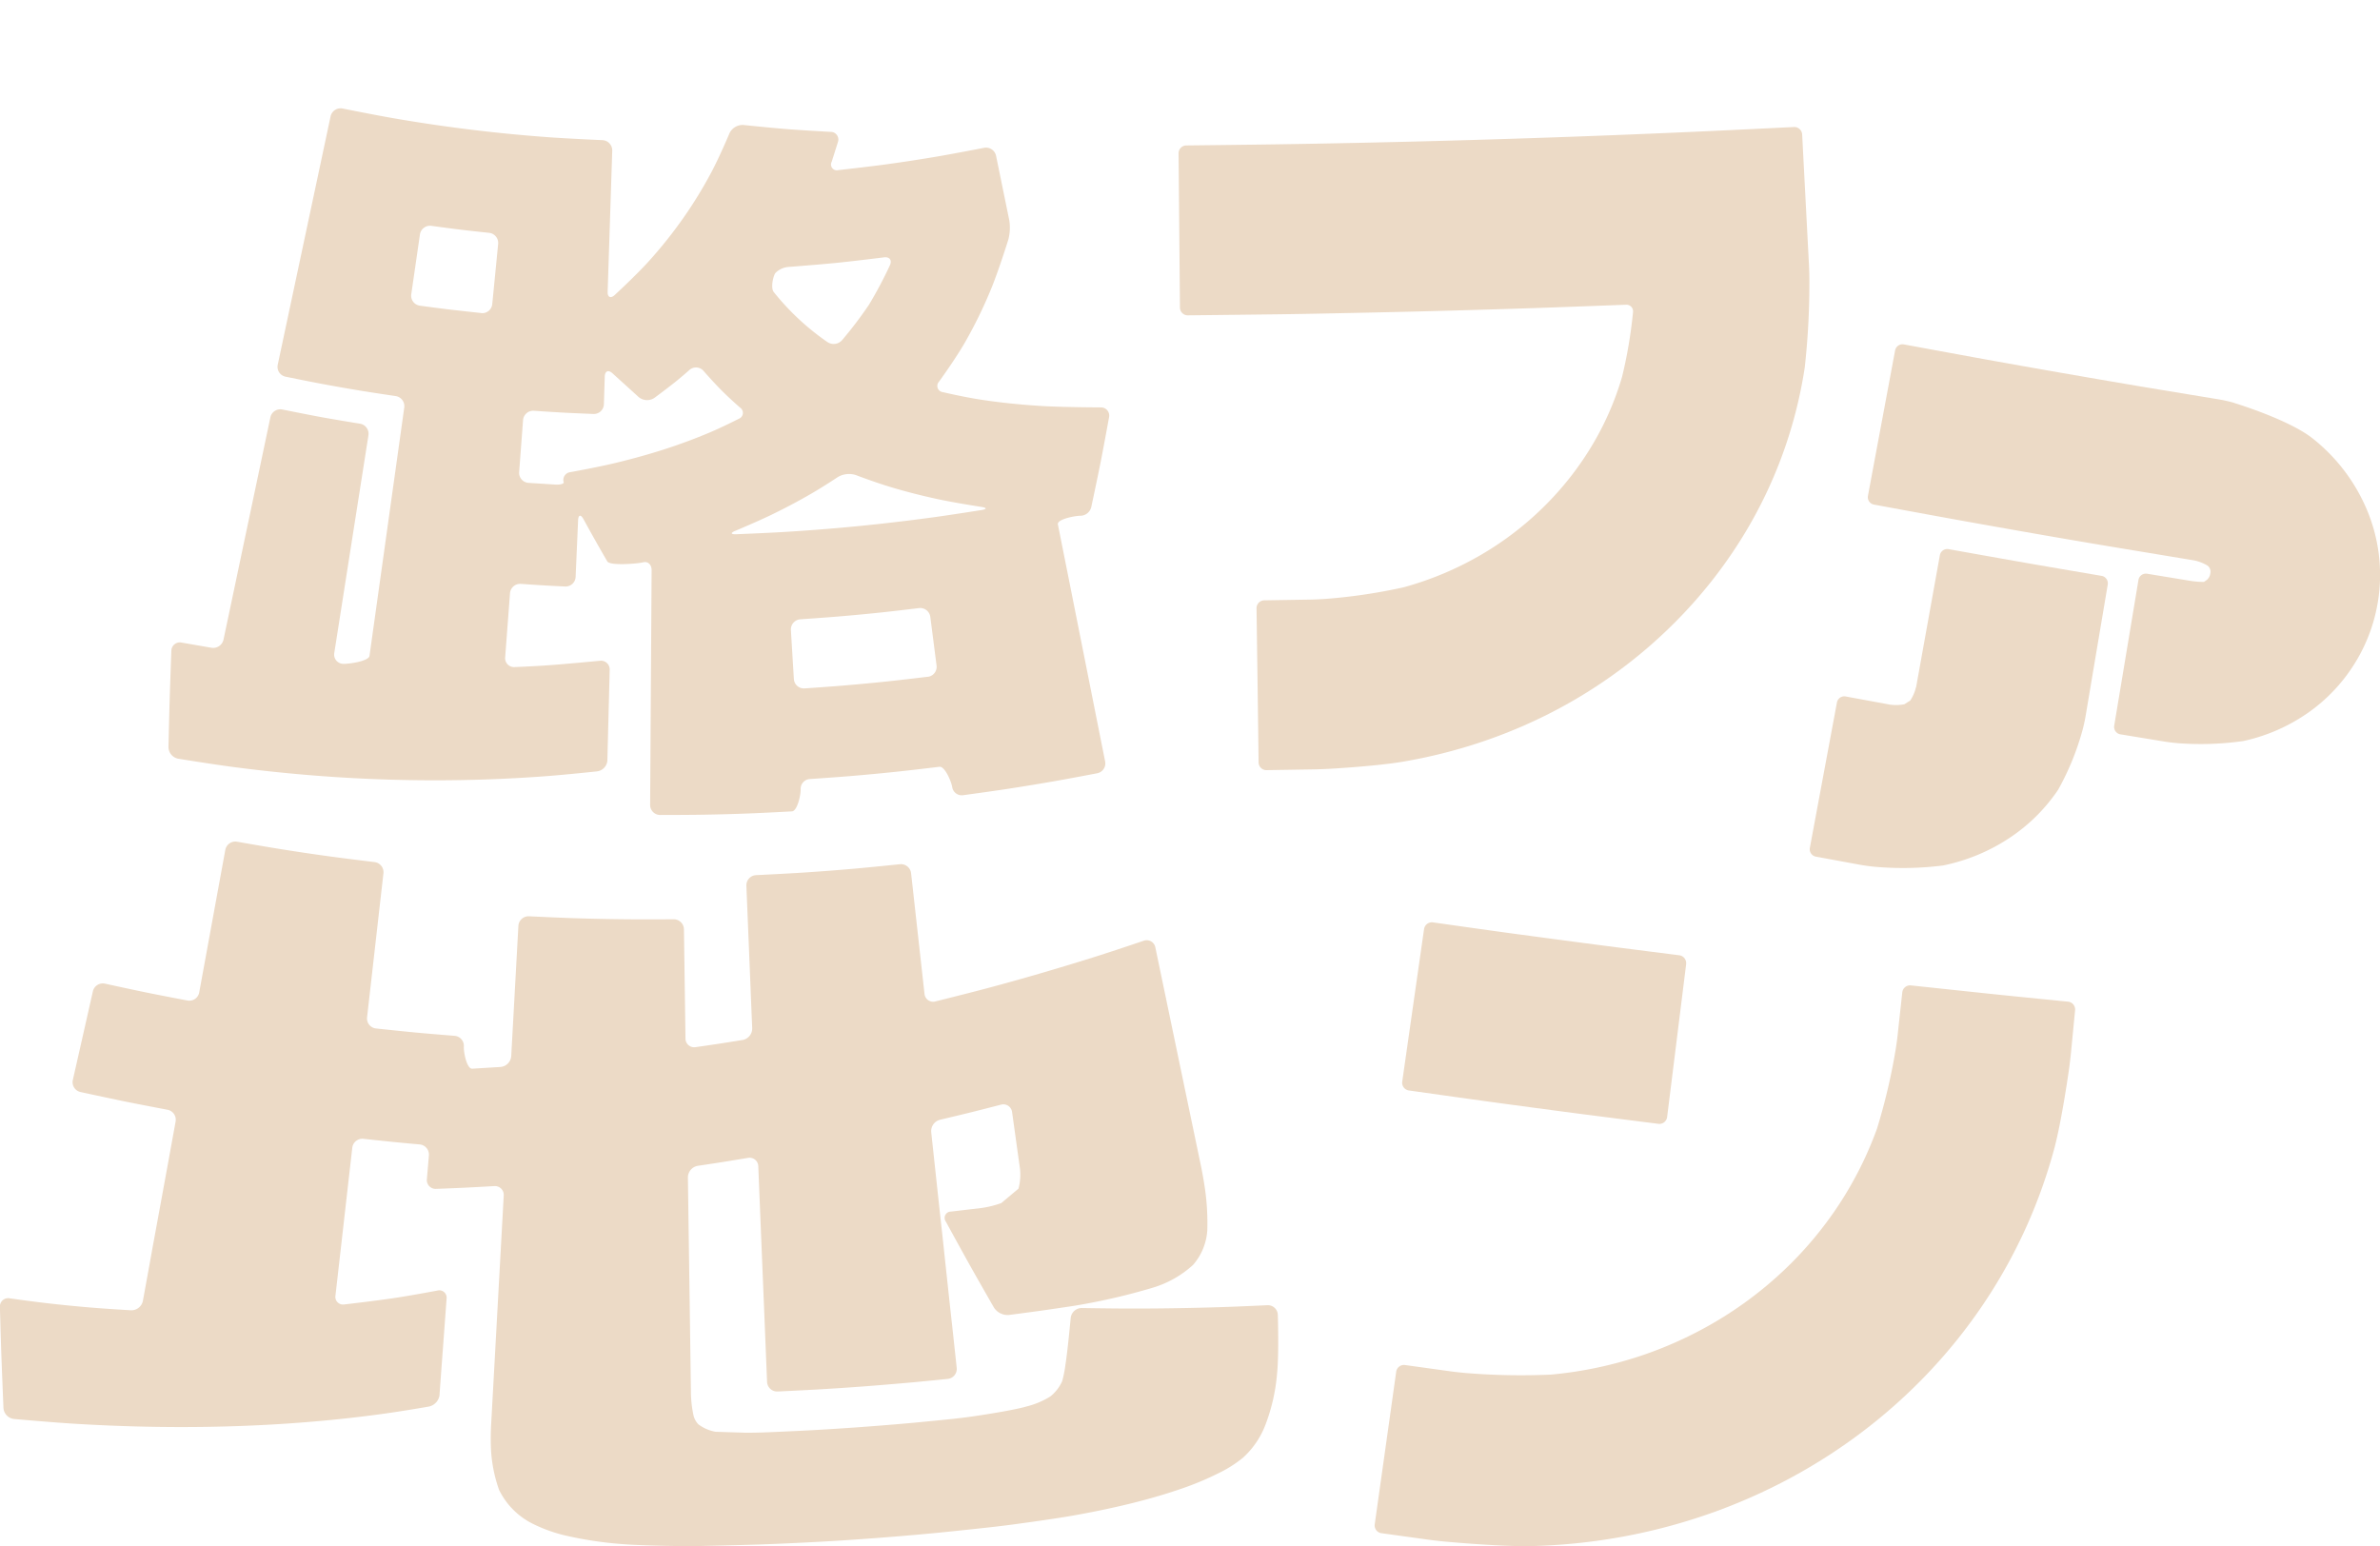 <svg xmlns="http://www.w3.org/2000/svg" width="180" height="116.941"><g data-name="グループ 30" fill="#ecdac6"><path data-name="パス 33" d="M45.94 57.496a.9.9 0 0 1-.778.844s-2.238.24-3.759.356a112 112 0 0 1-9.285.318 115.586 115.586 0 0 1-9.582-.463c-1.619-.145-3.246-.324-4.882-.539s-4.177-.629-4.177-.629a.906.906 0 0 1-.736-.886s.053-2.319.093-3.639.126-3.633.126-3.633a.642.642 0 0 1 .78-.624l2.255.391a.8.8 0 0 0 .909-.615l.88-4.172c.313-1.487.6-2.86.892-4.233l.893-4.233.879-4.173a.772.772 0 0 1 .906-.594s1.827.371 2.934.574 2.942.5 2.942.5a.773.773 0 0 1 .635.878s-.411 2.615-.64 4.075l-.652 4.155-.652 4.155-.639 4.075a.7.7 0 0 0 .616.82c.4.036 1.989-.184 2.047-.6l.517-3.692.541-3.864.513-3.668.541-3.864.517-3.693a.773.773 0 0 0-.65-.867s-1.657-.244-2.678-.412-1.969-.335-2.987-.526-2.665-.529-2.665-.529a.76.76 0 0 1-.589-.9l.787-3.7.821-3.859.78-3.664.821-3.859.787-3.7a.776.776 0 0 1 .907-.6s2.443.493 3.86.737a119.605 119.605 0 0 0 11.898 1.447c1.43.101 3.9.209 3.9.209a.777.777 0 0 1 .738.8s-.072 2.218-.113 3.483l-.12 3.7-.114 3.483c-.013.419.228.53.537.245 0 0 1.609-1.484 2.566-2.543a33.912 33.912 0 0 0 2.618-3.28 32.883 32.883 0 0 0 2.129-3.472c.63-1.186 1.365-2.938 1.365-2.938a1.1 1.1 0 0 1 1.055-.625s2.065.215 3.283.311 3.314.21 3.314.21a.578.578 0 0 1 .547.774l-.469 1.485a.44.44 0 0 0 .5.634s2.319-.258 3.621-.437 2.51-.364 3.808-.583 3.6-.668 3.6-.668a.775.775 0 0 1 .9.6s.306 1.482.5 2.438l.5 2.437a3.513 3.513 0 0 1-.073 1.476s-.727 2.333-1.313 3.753a34.388 34.388 0 0 1-1.975 4.033c-.73 1.268-1.952 2.949-1.952 2.949a.473.473 0 0 0 .293.794s1.517.36 2.863.567 2.84.369 4.48.473 4.595.115 4.595.115a.619.619 0 0 1 .627.755s-.387 2.126-.63 3.359-.7 3.363-.7 3.363a.861.861 0 0 1-.788.716c-.346-.017-1.831.245-1.749.657l.7 3.508c.262 1.308.5 2.517.737 3.7l.7 3.511.736 3.7.7 3.508a.76.76 0 0 1-.6.893s-2.082.4-3.287.609-2.323.393-3.531.578-3.3.469-3.3.469a.733.733 0 0 1-.847-.6c-.049-.386-.551-1.6-.968-1.546 0 0-2 .243-3.169.366s-2.259.226-3.431.325-3.177.234-3.177.234a.745.745 0 0 0-.719.758c.024.388-.242 1.668-.662 1.69 0 0-2.044.11-3.236.156s-2.3.075-3.489.095-3.238.021-3.238.021a.759.759 0 0 1-.758-.763s.013-2.168.022-3.463l.023-3.671.022-3.486.023-3.671.022-3.463c0-.42-.284-.687-.637-.593s-2.509.29-2.719-.073c0 0-.531-.918-.915-1.6s-.889-1.6-.889-1.6c-.2-.368-.383-.325-.4.094l-.094 2.141-.094 2.142a.761.761 0 0 1-.8.726s-.942-.046-1.672-.089-1.671-.11-1.671-.11a.77.77 0 0 0-.819.708s-.111 1.468-.183 2.424l-.183 2.424a.671.671 0 0 0 .706.736s1.083-.037 2.414-.126 4.045-.351 4.045-.351a.66.66 0 0 1 .74.689s-.055 2.157-.087 3.409l-.088 3.409m-9.54-33.8a.759.759 0 0 0 .833-.68s.134-1.365.223-2.276l.223-2.276a.771.771 0 0 0-.685-.84s-1.3-.136-2.183-.243-2.181-.286-2.181-.286a.772.772 0 0 0-.866.651l-.328 2.263-.328 2.263a.76.76 0 0 0 .647.86s1.4.193 2.32.3 2.324.258 2.324.258m9.278 6.9a.76.76 0 0 1-.788.733s-1.35-.052-2.254-.1-2.253-.142-2.253-.142a.771.771 0 0 0-.819.708s-.086 1.147-.148 1.965l-.148 1.965a.761.761 0 0 0 .7.815l2.035.129c.419.023.7-.071.625-.207a.592.592 0 0 1 .434-.717s2.116-.381 3.445-.7 2.587-.669 3.773-1.052 2.3-.8 3.351-1.242 2.247-1.056 2.247-1.056a.478.478 0 0 0 .1-.846s-.742-.642-1.383-1.284-1.382-1.493-1.382-1.493a.752.752 0 0 0-1.07-.067s-.5.452-1.143.964-1.5 1.143-1.5 1.143a.994.994 0 0 1-1.188-.058l-1.985-1.8c-.308-.286-.571-.176-.584.244Zm9.948 9.565c-.388.162-.362.281.058.264 0 0 2.3-.09 3.652-.172s2.607-.176 3.83-.281 2.411-.222 3.631-.358 2.471-.288 3.816-.472 3.626-.545 3.626-.545c.415-.066.415-.172 0-.236 0 0-2.018-.311-3.3-.587s-2.508-.592-3.663-.943-2.552-.883-2.552-.883a1.671 1.671 0 0 0-1.349.151s-1.09.724-2.04 1.274-1.958 1.085-3.026 1.6-2.677 1.188-2.677 1.188m6.942-14.277a.845.845 0 0 0 1.115-.135 30.547 30.547 0 0 0 2.037-2.682 31.478 31.478 0 0 0 1.583-2.983c.176-.381-.021-.65-.437-.6 0 0-2.284.285-3.589.416s-3.6.306-3.6.306a1.564 1.564 0 0 0-1.042.471c-.155.227-.376 1.118-.108 1.441a18.988 18.988 0 0 0 4.037 3.764m7.608 25.326a.76.76 0 0 0 .66-.85s-.137-1.061-.236-1.84l-.237-1.841a.771.771 0 0 0-.855-.665s-1.8.219-2.888.333-2.1.209-3.186.3-2.9.214-2.9.214a.771.771 0 0 0-.715.813s.065 1.068.112 1.852l.112 1.852a.76.76 0 0 0 .808.71s1.893-.128 3.017-.223 2.169-.193 3.293-.311 3.009-.347 3.009-.347"/><path data-name="パス 34" d="M33.246 105.49a1.032 1.032 0 0 1-.808.892s-1.837.32-3.2.512-2.759.359-4.2.5-2.929.258-4.455.345-3.1.146-4.705.174-3.261.025-4.952-.012-3.423-.107-5.2-.214-4.673-.366-4.673-.366a.9.9 0 0 1-.792-.831s-.1-2.448-.151-3.823-.116-3.818-.116-3.818a.623.623 0 0 1 .734-.654s1.5.214 2.66.35 2.353.255 3.567.355 2.951.2 2.951.2a.889.889 0 0 0 .9-.707s.38-2.073.6-3.3.43-2.353.637-3.483l.638-3.483.6-3.3a.77.77 0 0 0-.613-.893s-2.084-.394-3.295-.642-3.287-.7-3.287-.7a.761.761 0 0 1-.578-.909l.759-3.353.758-3.354a.771.771 0 0 1 .914-.58s1.956.43 3.116.667 3.124.609 3.124.609a.76.76 0 0 0 .887-.609s.412-2.252.646-3.526l.682-3.731.646-3.526a.772.772 0 0 1 .889-.619s2.149.378 3.382.574 2.38.366 3.616.536 3.4.431 3.4.431a.771.771 0 0 1 .672.85s-.259 2.275-.405 3.562l-.428 3.769-.405 3.562a.76.76 0 0 0 .673.84s1.85.2 2.97.305 2.972.252 2.972.252a.761.761 0 0 1 .706.8c-.03.407.215 1.709.634 1.686l2.148-.132a.887.887 0 0 0 .8-.813s.111-2.02.176-3.2l.19-3.456.176-3.2a.772.772 0 0 1 .8-.726s2.285.11 3.578.15 2.495.064 3.789.077 3.58 0 3.58 0a.772.772 0 0 1 .774.758s.023 1.628.037 2.642l.042 2.972.038 2.643a.656.656 0 0 0 .766.655s1.022-.145 1.782-.261 1.775-.281 1.775-.281a.885.885 0 0 0 .722-.885s-.092-2.245-.143-3.522-.1-2.461-.153-3.738l-.144-3.522a.773.773 0 0 1 .732-.8s2.274-.109 3.561-.193 2.482-.174 3.767-.286 3.553-.347 3.553-.347a.773.773 0 0 1 .844.68s.205 1.842.328 2.945l.359 3.232.328 2.945a.653.653 0 0 0 .825.575s2.535-.629 3.946-1.006 2.708-.741 4-1.118 2.578-.766 3.966-1.2 3.841-1.264 3.841-1.264a.664.664 0 0 1 .88.5l.855 4.1.87 4.169c.282 1.352.565 2.7.87 4.169l.856 4.1c.086.411.207 1.087.269 1.5a18.248 18.248 0 0 1 .21 3.352 4.408 4.408 0 0 1-1.075 2.624 7.848 7.848 0 0 1-3.023 1.718 47.207 47.207 0 0 1-4.765 1.163c-.412.08-1.089.2-1.5.259 0 0-1.4.211-2.318.339s-2.321.31-2.321.31a1.24 1.24 0 0 1-1.137-.564s-1.188-2.069-1.845-3.244-1.794-3.257-1.794-3.257a.477.477 0 0 1 .394-.755l2.333-.275a7.468 7.468 0 0 0 1.47-.369l1.3-1.089a4.127 4.127 0 0 0 .117-1.486s-.179-1.278-.3-2.151l-.3-2.151a.666.666 0 0 0-.845-.564s-1.386.36-2.3.586-2.311.555-2.311.555a.889.889 0 0 0-.661.934s.235 2.181.375 3.481.27 2.507.4 3.683.25 2.321.377 3.5.256 2.383.4 3.683.376 3.481.376 3.481a.761.761 0 0 1-.678.837s-1.935.2-3.1.3-2.248.193-3.328.273-2.16.153-3.331.221-3.111.158-3.111.158a.761.761 0 0 1-.794-.728s-.106-2.58-.164-4.029-.114-2.786-.169-4.123l-.168-4.122-.164-4.029a.657.657 0 0 0-.784-.636s-1.1.184-1.894.31-1.9.289-1.9.289a.9.9 0 0 0-.745.875s.037 2.6.057 4.062l.059 4.152.059 4.153.057 4.062a8.883 8.883 0 0 0 .178 1.508 1.448 1.448 0 0 0 .387.743 3.044 3.044 0 0 0 1.3.56l2.33.073c.42 0 1.107-.015 1.526-.032 0 0 2.139-.09 3.4-.159s2.416-.144 3.576-.228 2.318-.175 3.572-.285 3.388-.328 3.388-.328c.418-.043 1.1-.126 1.516-.184 0 0 3-.422 4.226-.776a6.207 6.207 0 0 0 1.776-.75 3.074 3.074 0 0 0 .9-1.159 8.59 8.59 0 0 0 .245-1.24c.169-1.042.4-3.543.4-3.543a.84.84 0 0 1 .834-.748s2.138.035 3.4.038 2.427-.006 3.594-.024 2.337-.044 3.607-.085 3.442-.143 3.442-.143a.752.752 0 0 1 .787.727s.095 2.918-.055 4.426a14.074 14.074 0 0 1-.869 3.858 6.459 6.459 0 0 1-1.7 2.514 9.211 9.211 0 0 1-1.869 1.184 22.069 22.069 0 0 1-2.748 1.151c-1.068.374-2.291.738-3.667 1.083s-2.9.671-4.587.969-4.745.7-4.745.7c-.417.055-1.1.137-1.516.183 0 0-2.782.306-4.349.454s-3.024.269-4.444.374-2.8.2-4.224.275-2.881.147-4.452.2-4.365.112-4.365.112c-.42.008-1.107.012-1.527.008 0 0-2.971-.025-4.521-.155a28.378 28.378 0 0 1-4.011-.592 11.408 11.408 0 0 1-2.729-.955 5.613 5.613 0 0 1-2.518-2.547 10.855 10.855 0 0 1-.62-3.234 18.916 18.916 0 0 1 .009-1.525l.239-4.35.242-4.4.242-4.4.239-4.35a.667.667 0 0 0-.72-.718s-1.3.075-2.191.118-2.2.09-2.2.09a.661.661 0 0 1-.7-.732l.152-1.8a.77.77 0 0 0-.7-.828s-1.26-.112-2.126-.2-2.124-.224-2.124-.224a.769.769 0 0 0-.845.675s-.267 2.346-.417 3.662l-.438 3.856-.417 3.662a.581.581 0 0 0 .673.671s2.362-.271 3.786-.486 3.251-.564 3.251-.564a.557.557 0 0 1 .694.618l-.267 3.629c-.1 1.318-.267 3.63-.267 3.63"/><path data-name="パス 132" d="M89.24 23.265a.592.592 0 0 0 .597.585s4.631-.05 6.94-.08 4.45-.08 6.536-.123 4.119-.093 6.204-.15 4.226-.12 6.531-.197 6.925-.252 6.925-.252a.5.5 0 0 1 .532.566 35.165 35.165 0 0 1-.828 4.89 22.364 22.364 0 0 1-2.21 5.086 23.322 23.322 0 0 1-3.472 4.501 23.8 23.8 0 0 1-4.982 3.87 24.512 24.512 0 0 1-5.843 2.455 42.054 42.054 0 0 1-5.84.874c-.323.026-.854.052-1.179.058l-3.536.057a.593.593 0 0 0-.583.6s.053 3.903.08 5.83.075 5.83.075 5.83a.591.591 0 0 0 .599.583l3.593-.058c.325-.005.856-.025 1.181-.043 0 0 3.543-.197 5.549-.54a39.418 39.418 0 0 0 5.866-1.467 38.2 38.2 0 0 0 5.495-2.323 37.385 37.385 0 0 0 5.023-3.135 36.853 36.853 0 0 0 4.474-3.906 35.614 35.614 0 0 0 4.548-5.732 34.183 34.183 0 0 0 4.978-13.245 57.956 57.956 0 0 0 .351-6.58c0-.325-.014-.856-.031-1.18l-.258-4.937-.258-4.935a.594.594 0 0 0-.62-.56s-4.594.227-6.955.333-4.588.2-6.732.284a1068.433 1068.433 0 0 1-25.284.69c-2.361.036-6.986.087-6.986.087a.593.593 0 0 0-.585.597l.053 5.83.052 5.837"/><g data-name="グループ 28"><path data-name="パス 133" d="M168.99 30.475a10.7 10.7 0 0 0-1.1-.256s-4.139-.678-6.173-1.021-3.91-.667-5.787-.993-3.753-.66-5.782-1.026-6.159-1.13-6.159-1.13a.57.57 0 0 0-.662.454s-.686 3.68-1.027 5.5-1.027 5.5-1.027 5.5a.567.567 0 0 0 .454.66s4.182.773 6.237 1.144 3.953.706 5.851 1.038 3.8.657 5.856 1 6.25 1.035 6.25 1.035a3.278 3.278 0 0 1 1.037.4.582.582 0 0 1 .206.6.753.753 0 0 1-.271.488l-.209.144a6.723 6.723 0 0 1-1.014-.079l-3.286-.54a.568.568 0 0 0-.651.466s-.614 3.693-.918 5.515l-.917 5.514a.568.568 0 0 0 .468.651l3.336.548c.307.051.813.109 1.124.13a22.816 22.816 0 0 0 4.847-.173 13.537 13.537 0 0 0 4.854-2.113 12.784 12.784 0 0 0 3.563-3.757 12.66 12.66 0 0 0 .913-11.633 13.593 13.593 0 0 0-4.1-5.383c-1.806-1.433-5.91-2.674-5.91-2.674"/><path data-name="パス 134" d="M144.904 51.971a2.944 2.944 0 0 1-.435 1.015l-.439.277a3.257 3.257 0 0 1-1.109.027l-3.333-.615a.568.568 0 0 0-.66.454l-1.025 5.5-1.024 5.5a.568.568 0 0 0 .454.66l3.383.623c.307.056.811.123 1.122.148a24.2 24.2 0 0 0 5.11-.1 14.234 14.234 0 0 0 4.977-2.049 13.28 13.28 0 0 0 3.734-3.683 20.192 20.192 0 0 0 1.815-4.406c.085-.3.2-.8.249-1.1 0 0 .563-3.337.843-5.007l.844-5.006a.571.571 0 0 0-.465-.654s-3.886-.661-5.789-.994-5.785-1.028-5.785-1.028a.569.569 0 0 0-.658.458s-.6 3.33-.9 5l-.9 5"/></g><g data-name="グループ 29"><path data-name="パス 135" d="M127.522 72.911a.6.6 0 0 0-.513-.661s-4.26-.538-6.315-.807-3.963-.524-6.016-.8-6.306-.882-6.306-.882a.6.6 0 0 0-.669.5l-.827 5.773-.825 5.773a.59.59 0 0 0 .5.667s4.311.61 6.388.893 4.008.542 6.087.814 6.4.817 6.4.817a.591.591 0 0 0 .659-.512s.483-3.875.72-5.787l.72-5.786"/><path data-name="パス 136" d="M143.516 78.312c-.035.323-.108.85-.164 1.169a45.605 45.605 0 0 1-1.393 5.879 27.513 27.513 0 0 1-2.891 5.766 28.053 28.053 0 0 1-4.107 4.908 28.86 28.86 0 0 1-5.135 3.884 29.594 29.594 0 0 1-5.959 2.7 30.145 30.145 0 0 1-6.573 1.347 50.926 50.926 0 0 1-6.372-.115 25.707 25.707 0 0 1-1.175-.126l-3.483-.483a.594.594 0 0 0-.668.5s-.544 3.867-.812 5.775l-.813 5.775a.593.593 0 0 0 .5.667l3.537.49c.322.044.849.105 1.174.137 0 0 4.231.4 6.592.35a44.241 44.241 0 0 0 6.944-.711 43.481 43.481 0 0 0 6.588-1.747 42.7 42.7 0 0 0 6.118-2.7 41.968 41.968 0 0 0 5.539-3.573 40.913 40.913 0 0 0 4.858-4.36 40.04 40.04 0 0 0 4.079-5.06 39.433 39.433 0 0 0 5.457-11.881c.581-2.147 1.128-6.067 1.128-6.067.045-.322.107-.85.139-1.173l.316-3.258a.593.593 0 0 0-.532-.646s-3.985-.394-5.945-.6-5.942-.63-5.942-.63a.593.593 0 0 0-.651.524Z"/></g></g></svg>
